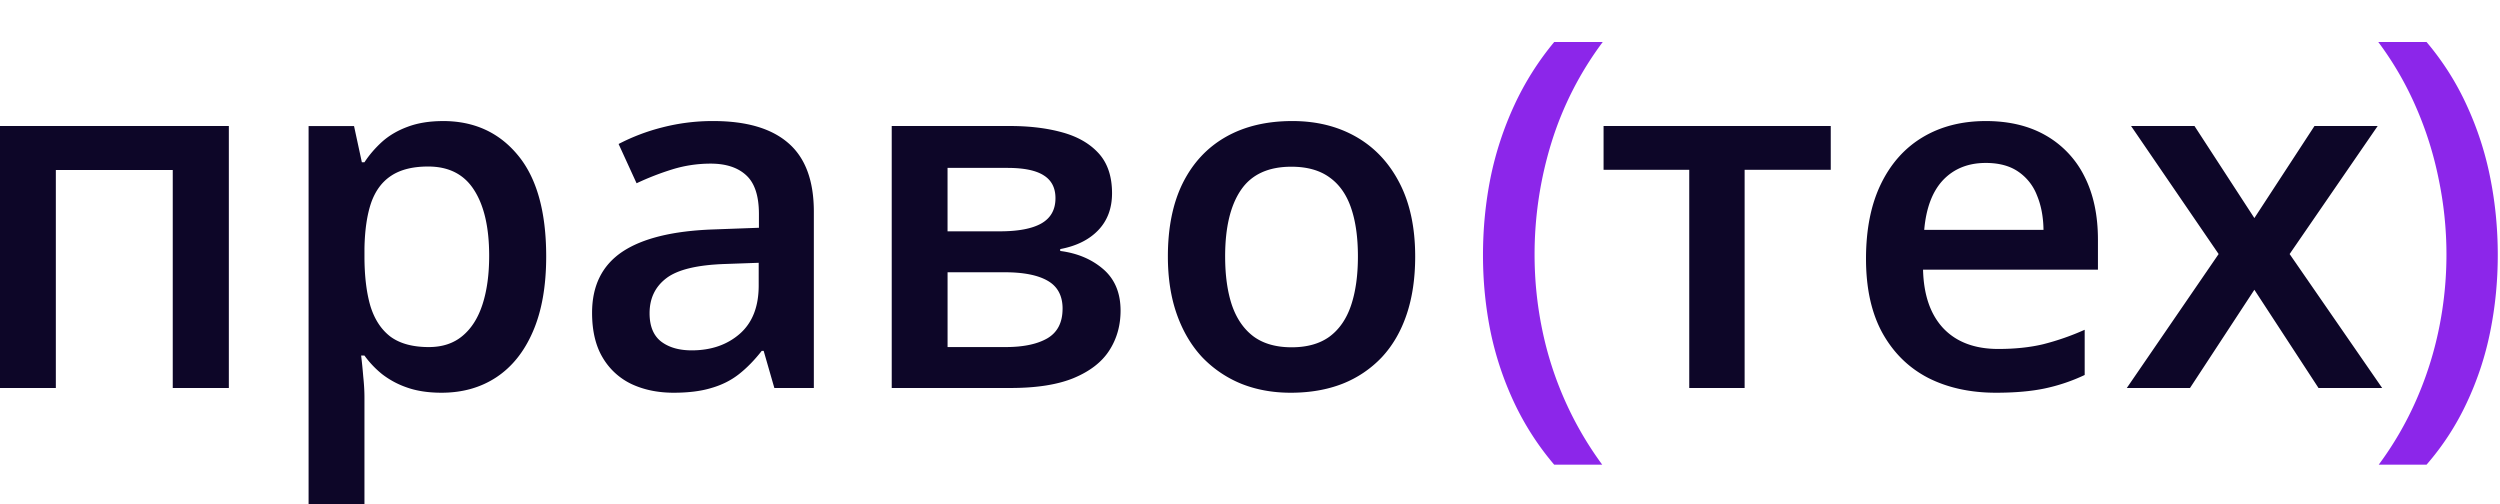 <svg xmlns="http://www.w3.org/2000/svg" width="119" height="24" fill="none"><path fill="#8C26EA" d="M118.894 12.138q0 1.87-.36 3.65a14.7 14.7 0 0 1-1.115 3.38 12.6 12.6 0 0 1-1.915 2.95h-2.276q1.06-1.43 1.78-3.063.721-1.635 1.082-3.39a17.6 17.6 0 0 0-.012-7.154q-.36-1.78-1.081-3.424A15.4 15.4 0 0 0 113.206 2h2.298q1.171 1.386 1.915 3.019a15.3 15.3 0 0 1 1.115 3.436q.36 1.791.36 3.683"/><path fill="#0D0628" d="m105.607 12.092-4.168-6.094h3.019l2.85 4.382 2.861-4.382h3.008l-4.191 6.094 4.405 6.376h-3.03l-3.053-4.675-3.064 4.675h-3.008zM94.522 5.762q1.668 0 2.861.687a4.6 4.6 0 0 1 1.837 1.949q.642 1.26.642 3.019v1.419h-8.325q.045 1.813.969 2.794.934.98 2.613.98 1.195 0 2.14-.226a12 12 0 0 0 1.972-.687v2.152a8.6 8.6 0 0 1-1.904.642q-.97.203-2.32.203-1.837 0-3.233-.71-1.386-.72-2.174-2.14-.778-1.42-.778-3.526 0-2.096.71-3.56t1.994-2.23q1.284-.765 2.996-.766m0 1.994q-1.25 0-2.027.81-.767.812-.902 2.377h5.678q-.012-.935-.316-1.655a2.4 2.4 0 0 0-.9-1.127q-.598-.405-1.533-.405M87.144 8.082h-4.1v10.386h-2.636V8.082H76.33V5.998h10.814z"/><path fill="#8C26EA" d="M70.59 12.15q0-1.893.36-3.695a15.7 15.7 0 0 1 1.126-3.436A13.7 13.7 0 0 1 73.98 2h2.31a15.8 15.8 0 0 0-2.434 4.765 18 18 0 0 0-.81 5.362q0 1.791.36 3.548a16.4 16.4 0 0 0 2.86 6.444H73.98a13.3 13.3 0 0 1-1.904-2.952 15.2 15.2 0 0 1-1.126-3.379q-.36-1.78-.36-3.639"/><path fill="#0D0628" d="M67.363 12.205q0 1.555-.406 2.76-.405 1.205-1.182 2.039a5.2 5.2 0 0 1-1.87 1.262q-1.093.428-2.467.428-1.284 0-2.355-.428a5.4 5.4 0 0 1-1.858-1.262q-.778-.834-1.206-2.039t-.428-2.76q0-2.061.71-3.492.72-1.441 2.05-2.197 1.329-.754 3.166-.754 1.723 0 3.041.754 1.319.756 2.061 2.197.744 1.441.744 3.492m-9.046 0q0 1.363.327 2.332.337.968 1.036 1.487.699.507 1.803.507t1.802-.507q.698-.518 1.025-1.487t.327-2.332-.327-2.31q-.327-.956-1.025-1.452-.698-.507-1.813-.507-1.646 0-2.4 1.104-.755 1.103-.755 3.165M52.933 9.197q0 1.081-.665 1.769-.653.675-1.802.89v.09q1.228.158 2.05.867.822.71.823 1.971 0 1.07-.541 1.904-.53.823-1.69 1.307-1.149.473-3.008.473h-5.654V5.998h5.632q1.397 0 2.49.304 1.103.304 1.734 1.003.63.698.631 1.892m-2.354 5.497q0-.923-.71-1.329-.699-.405-2.05-.405h-2.715v3.56h2.771q1.261 0 1.983-.418.72-.427.72-1.408m-.338-5.26q0-.732-.552-1.082-.553-.36-1.735-.36h-2.85v3.019h2.49q1.306 0 1.97-.372.677-.383.677-1.205M33.952 5.762q2.366 0 3.57 1.047 1.217 1.048 1.217 3.267v8.392h-1.88L36.35 16.7h-.09q-.53.675-1.093 1.115t-1.306.653q-.732.225-1.791.226-1.116 0-1.994-.406a3.17 3.17 0 0 1-1.386-1.262q-.507-.844-.507-2.14 0-1.926 1.43-2.895 1.443-.969 4.35-1.07l2.162-.079v-.653q0-1.296-.608-1.848-.598-.552-1.69-.552-.935 0-1.814.27-.878.271-1.712.665l-.856-1.87a9.6 9.6 0 0 1 2.073-.788 9.6 9.6 0 0 1 2.433-.304m2.163 6.747-1.611.057q-1.983.067-2.783.675t-.8 1.668q0 .923.553 1.351.552.417 1.453.417 1.374 0 2.275-.777.913-.789.913-2.31zM21.088 5.762q2.219 0 3.56 1.622 1.35 1.622 1.351 4.821 0 2.118-.63 3.571-.62 1.442-1.747 2.185-1.114.733-2.602.733-.946 0-1.645-.248a4.1 4.1 0 0 1-1.194-.642 4.6 4.6 0 0 1-.833-.879h-.158q.056.45.101 1.003.057.54.057.99V24h-2.659V6h2.163l.372 1.723h.124q.349-.53.845-.98.506-.45 1.216-.71.72-.27 1.679-.27m-.71 2.163q-1.093 0-1.757.439-.654.428-.958 1.295-.293.868-.315 2.174v.372q0 1.386.281 2.355.294.957.958 1.464.676.495 1.825.495.969 0 1.6-.529.641-.53.957-1.51t.315-2.309q0-2.016-.72-3.131-.71-1.115-2.186-1.115M10.893 5.998v12.47h-2.67V8.093H2.658v10.375H0V5.998z"/></svg>